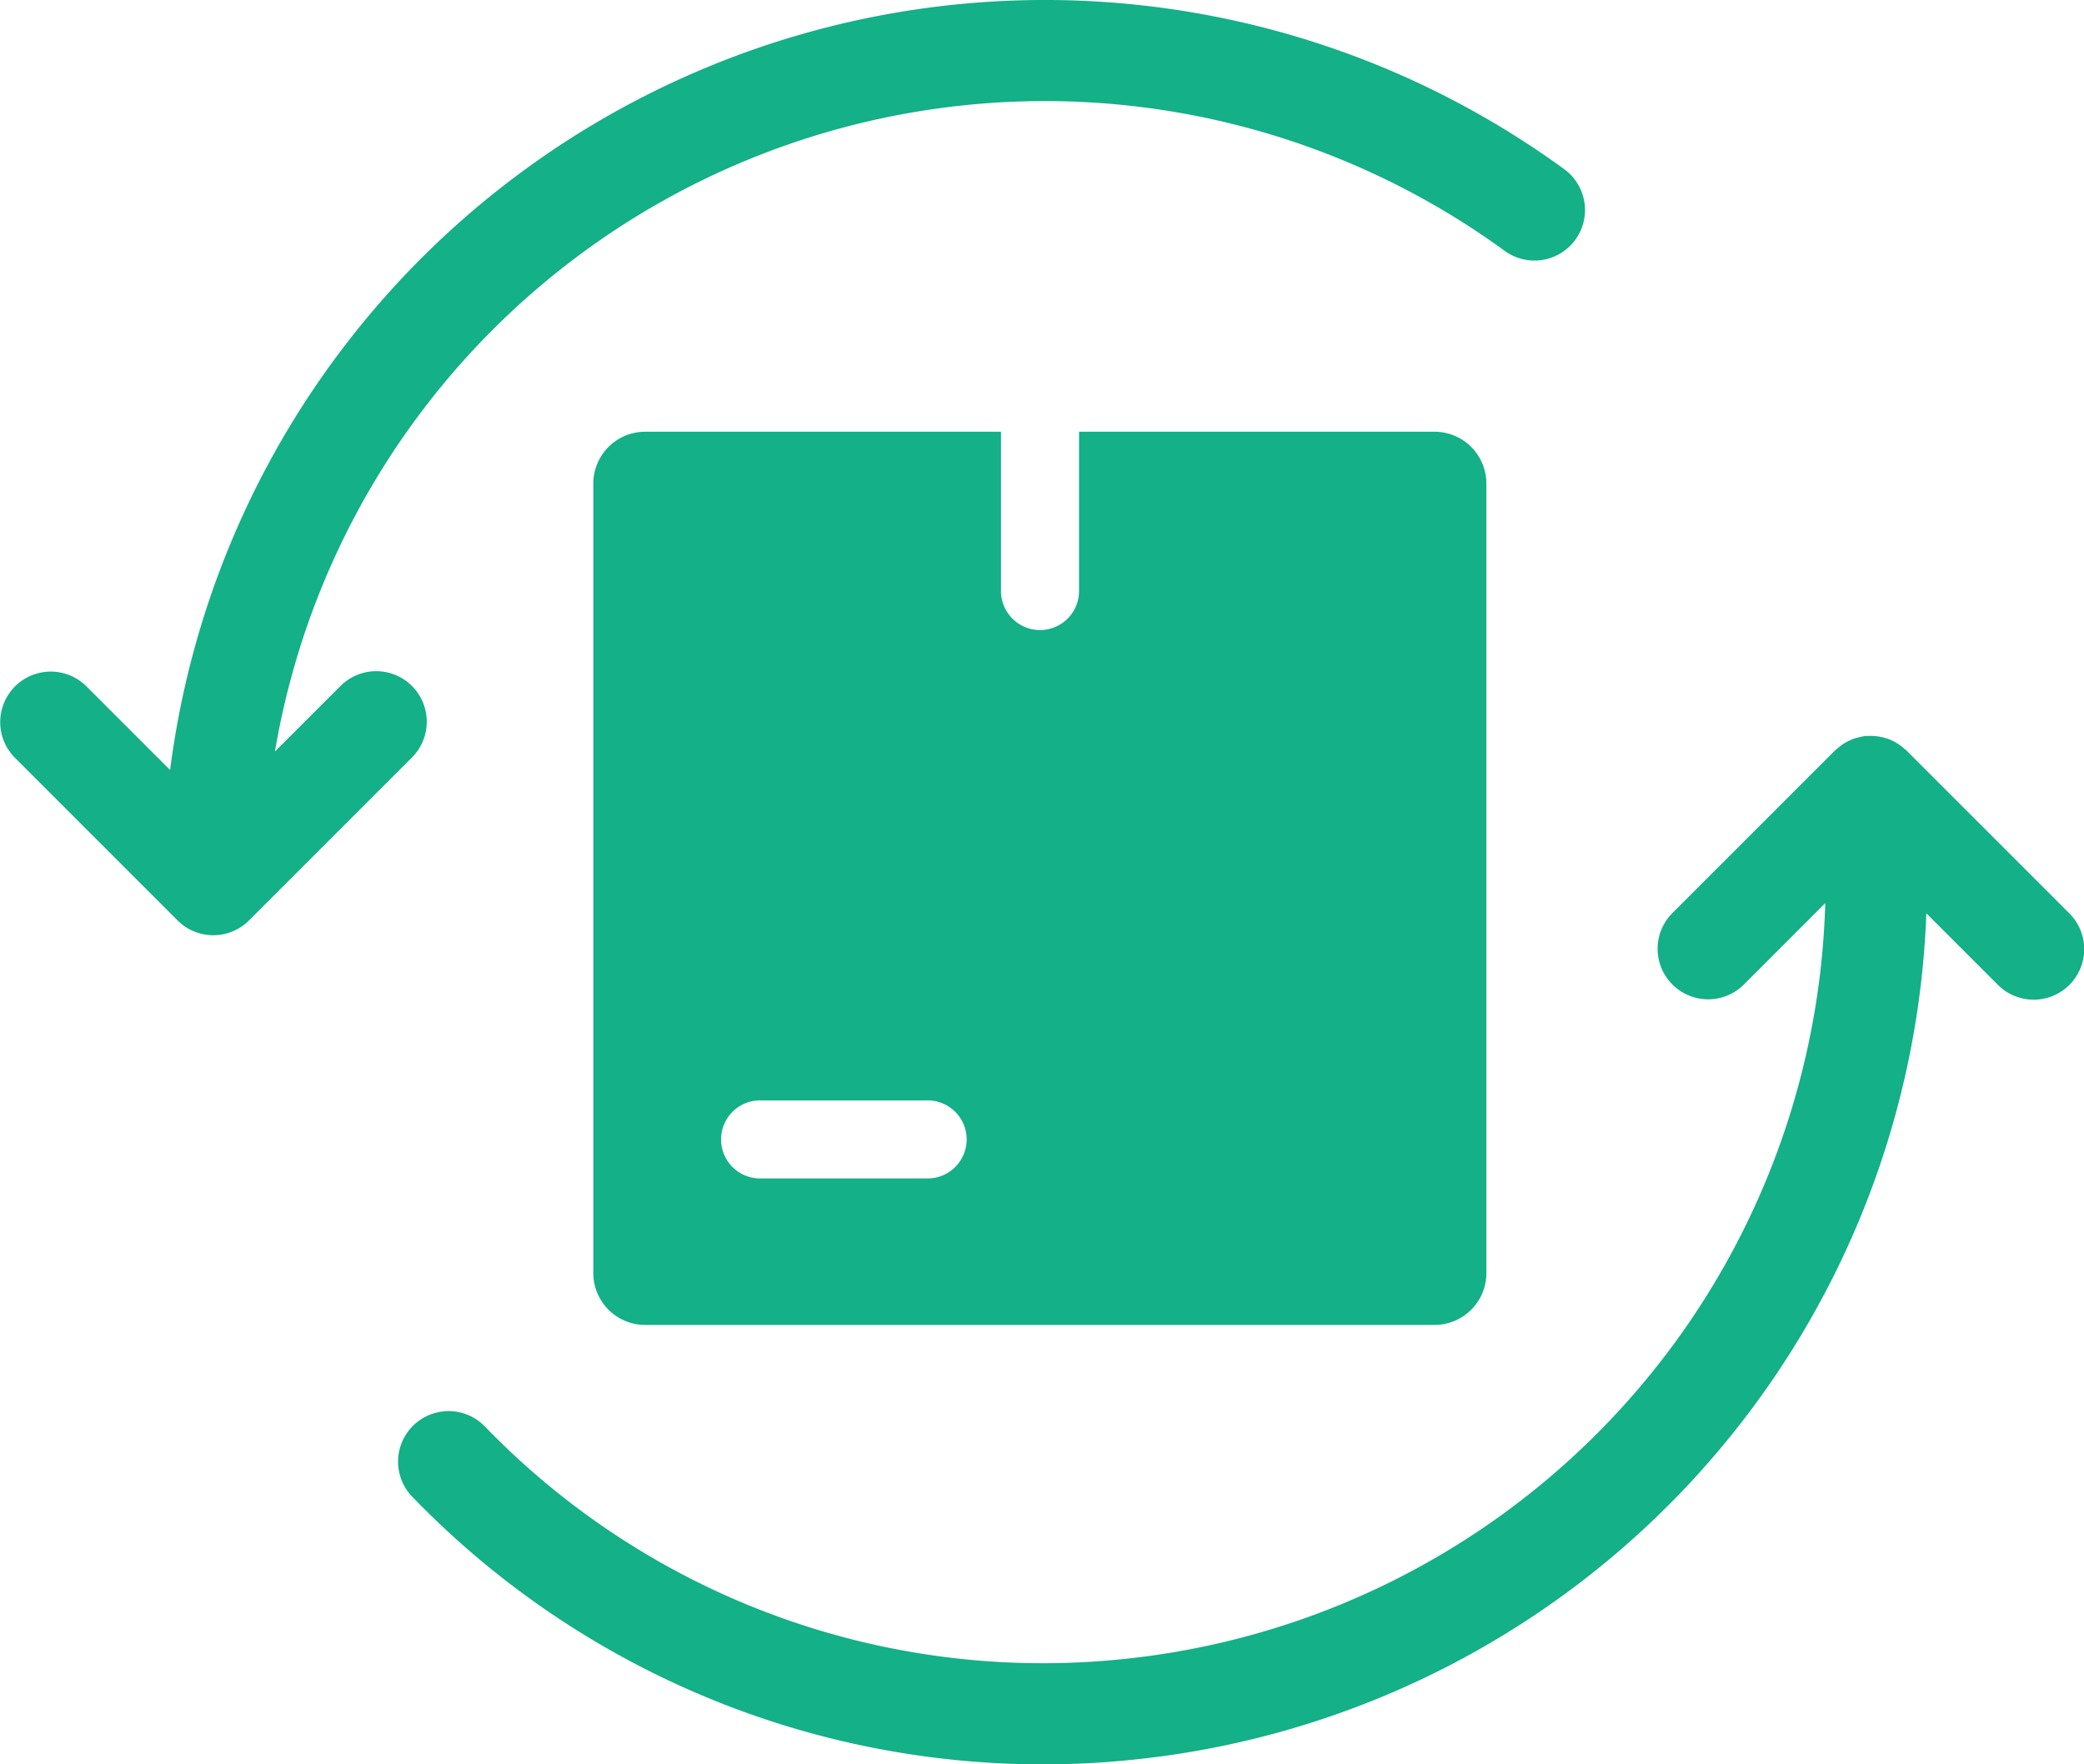 <svg xmlns="http://www.w3.org/2000/svg" width="141.759" height="120" viewBox="0 0 141.759 120">
  <g id="グループ_2537" data-name="グループ 2537" transform="translate(-1330.721 -1180.279)">
    <path id="パス_20457" data-name="パス 20457" d="M51.535,79.807a3.438,3.438,0,1,0-4.862,4.862l4.445,4.446A53.116,53.116,0,0,1,17.063,5.466a3.438,3.438,0,0,0-5.555-4.053A59.987,59.987,0,0,0,52.375,96.246l-5.7,5.7a3.438,3.438,0,0,0,4.862,4.862L62.606,95.739a3.438,3.438,0,0,0,0-4.862Z" transform="translate(1438.538 1180.279) rotate(90)" fill="#14b087"/>
    <path id="パス_20458" data-name="パス 20458" d="M69.54,63.774A60.09,60.09,0,0,0,12.071,10.724l4.856-4.856a3.438,3.438,0,1,0-4.862-4.862L.994,12.078c-.044.044-.073.095-.114.14a3.167,3.167,0,0,0-.235.289c-.063.087-.12.176-.173.267s-.111.2-.16.3a3.165,3.165,0,0,0-.122.3A3.225,3.225,0,0,0,.1,13.7c-.026.109-.047.216-.062.326a3.254,3.254,0,0,0-.03.327,3.525,3.525,0,0,0,0,.362c0,.062,0,.122,0,.187.005.043.021.081.028.124a3.366,3.366,0,0,0,.077.349c.028.109.056.215.094.319s.08.188.124.282a3.482,3.482,0,0,0,.176.333c.047.076.1.147.154.22a3.546,3.546,0,0,0,.265.325c.025.026.043.058.067.083L12.065,28.01a3.438,3.438,0,0,0,4.862-4.862L11.374,17.6A53.191,53.191,0,0,1,62.709,64.566a52.8,52.8,0,0,1-15.686,44.164,3.438,3.438,0,1,0,4.8,4.921A59.633,59.633,0,0,0,69.54,63.774" transform="translate(1472.48 1230.33) rotate(90)" fill="#14b087"/>
    <path id="パス_20459" data-name="パス 20459" d="M83.8,34.418H59.63V45.2a2.655,2.655,0,1,1-5.309,0V34.418H30.129a3.527,3.527,0,0,0-3.539,3.539V91.632a3.527,3.527,0,0,0,3.539,3.539H83.8a3.527,3.527,0,0,0,3.539-3.539V37.957A3.527,3.527,0,0,0,83.8,34.418M49.278,85.208H37.987a2.655,2.655,0,1,1,0-5.309H49.278a2.655,2.655,0,1,1,0,5.309" transform="translate(1344.49 1175.227)" fill="#14b087"/>
  </g>
</svg>
